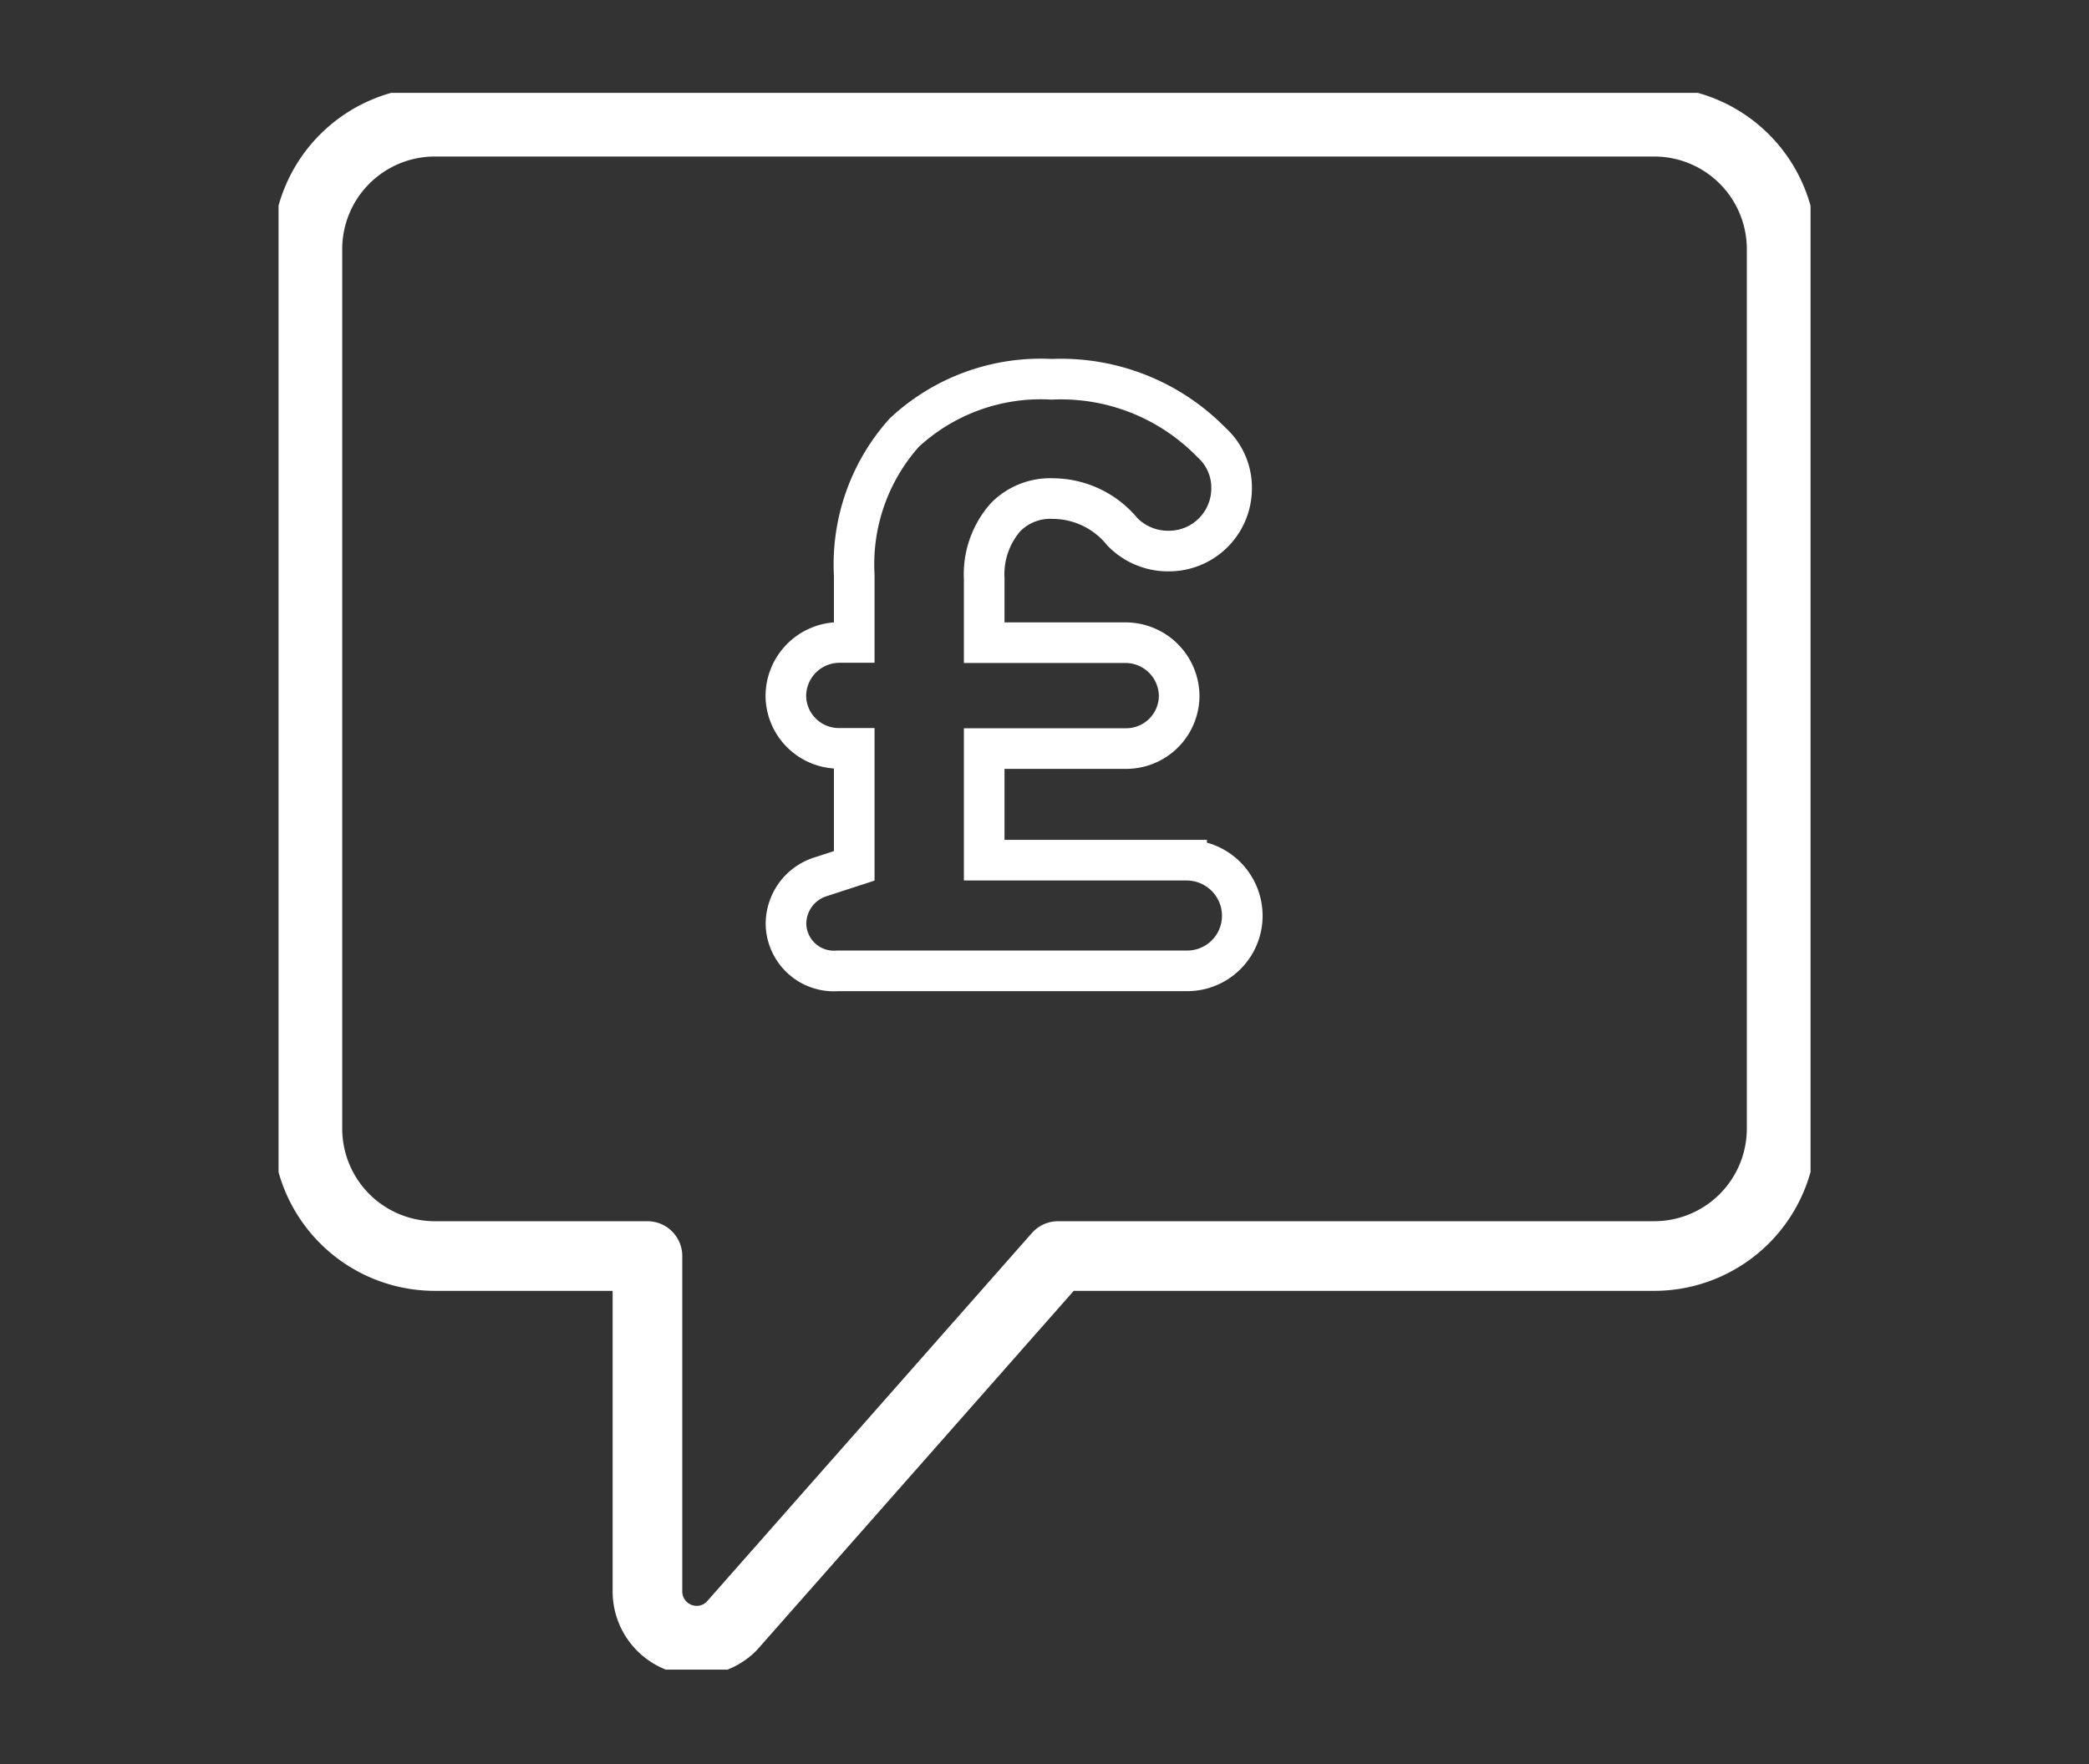 <svg xmlns="http://www.w3.org/2000/svg" xmlns:xlink="http://www.w3.org/1999/xlink" width="90" height="76" viewBox="0 0 90 76"><rect x="0" y="0" width="90" height="76" fill="#333333" stroke="none"/><defs><clipPath id="a"><rect width="66.003" height="67.93" fill="none"/></clipPath></defs><g transform="translate(0.181 12.468)"><rect width="90" height="76" transform="translate(-0.181 -12.468)" fill="#fff" opacity="0"/><g transform="translate(11.82 -8.468)"><g clip-path="url(#a)"><path d="M59.54,1.5H6.975A5.491,5.491,0,0,0,1.5,6.975V44.894a5.491,5.491,0,0,0,5.475,5.475H16.15V64.818a2.121,2.121,0,0,0,3.621,1.5L33.839,50.369h25.7a5.491,5.491,0,0,0,5.475-5.475V6.975A5.491,5.491,0,0,0,59.54,1.5Z" transform="translate(-0.257 -0.257)" fill="none" stroke="#fff" stroke-linecap="round" stroke-linejoin="round" stroke-width="3"/><path d="M27.88,34.229l1.435-.467V28.7h-.646a2.282,2.282,0,0,1-2.3-2.261,2.313,2.313,0,0,1,2.3-2.3h.646V21.238A8.508,8.508,0,0,1,31.469,15.1a8.635,8.635,0,0,1,6.352-2.3,9.062,9.062,0,0,1,6.891,2.727,2.611,2.611,0,0,1,.861,1.974A2.7,2.7,0,0,1,42.845,20.2a2.743,2.743,0,0,1-1.974-.825,3.889,3.889,0,0,0-2.979-1.435,2.7,2.7,0,0,0-2.045.789,3.715,3.715,0,0,0-.933,2.656v2.763h6.1a2.313,2.313,0,0,1,2.3,2.3,2.282,2.282,0,0,1-2.3,2.261h-6.1v4.809h8.72a2.4,2.4,0,0,1,2.4,2.4,2.375,2.375,0,0,1-2.4,2.368H28.6a2.064,2.064,0,0,1-2.225-2.01A2.127,2.127,0,0,1,27.88,34.229Z" transform="translate(-4.513 -0.46)" fill="none" stroke="#fff" stroke-width="1.75"/></g></g></g></svg>